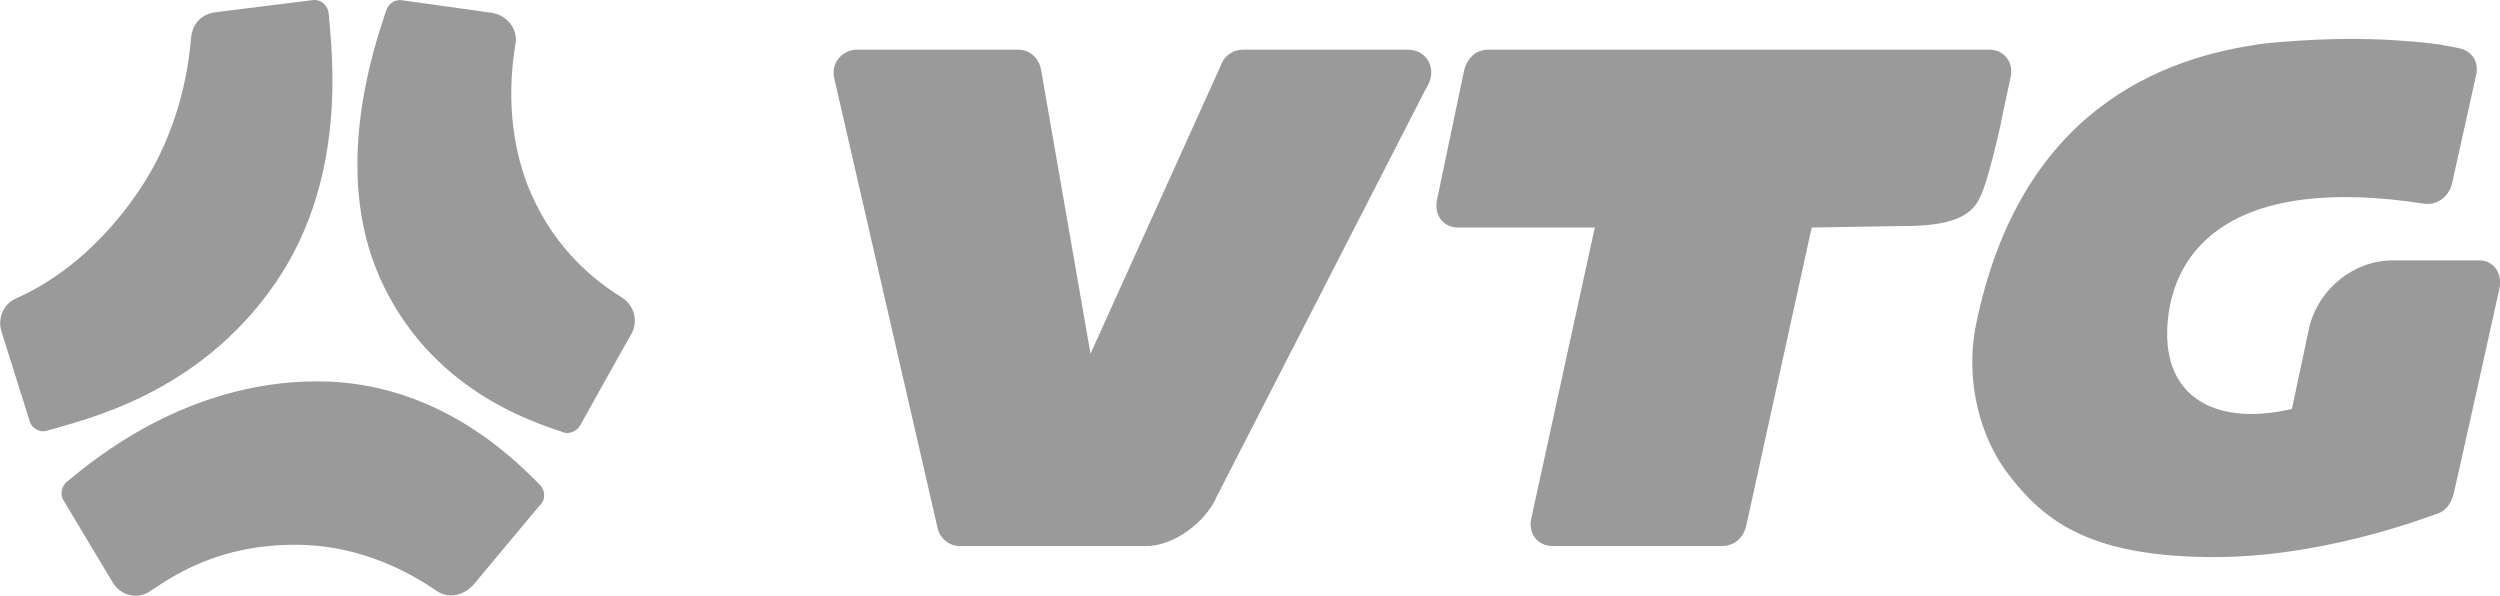 <?xml version="1.0" encoding="UTF-8" standalone="no"?>
<!-- Created with Inkscape (http://www.inkscape.org/) by Marsupilami -->
<svg xmlns:svg="http://www.w3.org/2000/svg" xmlns="http://www.w3.org/2000/svg" version="1.0" width="1024" height="244" viewBox="0 0 178.314 42.466" id="svg2636">
  <defs id="defs2638"/>
  <g transform="translate(-745.128,-556.843)" id="layer1">
    <path d="M 22.281,0 L 15.5,0.844 C 14.145,0.981 13.709,1.909 13.625,2.688 C 13.441,5.011 12.729,9.482 9.844,13.688 C 6.556,18.483 2.995,20.45 1.125,21.281 C 0.134,21.729 -0.149,22.85 0.094,23.594 L 2.125,30.062 C 2.304,30.621 2.942,30.844 3.312,30.719 C 5.651,29.992 14.055,28.324 19.656,20.156 C 24.808,12.646 23.685,3.781 23.438,0.906 C 23.379,0.468 22.994,-0.085 22.281,0 z M 28.625,0 C 28.099,-0.04 27.712,0.246 27.531,0.781 C 26.563,3.656 23.764,12.146 27.031,19.656 C 30.585,27.824 38.095,30.117 40.25,30.844 C 40.311,30.858 40.371,30.875 40.438,30.875 C 40.814,30.875 41.178,30.666 41.375,30.344 C 41.375,30.344 44.682,24.4 45.031,23.812 C 45.413,23.172 45.462,21.955 44.375,21.219 C 42.581,20.113 39.665,17.896 37.875,13.781 C 36.046,9.575 36.383,5.354 36.781,3.031 C 36.91,1.974 36.104,0.978 34.875,0.875 L 28.625,0 z M 166.375,2.781 C 165.012,2.815 163.48,2.901 161.781,3.062 C 153.964,4.006 144.018,8.046 140.938,23.156 C 140.126,27.145 141.265,31.24 143.219,33.781 C 145.661,36.962 148.749,39.596 157.312,39.719 C 165.375,39.865 172.92,36.944 173.938,36.594 C 174.304,36.445 174.771,36.101 175,35.25 C 175.741,32.009 178.236,20.746 178.281,20.531 C 178.484,19.65 177.977,18.562 176.844,18.562 L 170.656,18.562 C 167.905,18.562 165.471,20.547 164.75,23.156 L 163.469,29.156 C 158.368,30.363 154.239,28.58 154.594,23.156 C 154.949,17.731 159.26,12.381 173,14.531 C 174.032,14.599 174.701,13.836 174.875,13.156 C 174.964,12.736 176.59,5.446 176.625,5.281 C 176.822,4.214 176.142,3.585 175.438,3.438 C 175.083,3.368 174.616,3.263 173.938,3.156 C 172.893,3.002 171.445,2.887 169.969,2.812 C 168.912,2.768 167.738,2.747 166.375,2.781 z M 61.094,3.531 C 60.222,3.531 59.225,4.362 59.5,5.562 L 66.875,37.656 C 67.026,38.365 67.69,38.938 68.438,38.938 L 81.719,38.938 C 83.805,38.938 85.915,37.195 86.688,35.625 L 86.688,35.594 L 101.688,6.344 C 101.748,6.231 101.871,6.035 101.875,6 C 102.42,4.989 101.904,3.531 100.375,3.531 L 88.656,3.531 C 87.954,3.531 87.388,3.974 87.188,4.406 L 77.781,25.219 L 74.25,4.938 C 74.081,4.082 73.397,3.531 72.656,3.531 L 61.094,3.531 z M 106.188,3.531 C 105.171,3.531 104.627,4.241 104.438,4.969 L 102.5,14.219 C 102.266,15.301 102.925,16.219 104,16.219 L 113.75,16.219 L 109.219,36.969 C 108.985,38.051 109.674,38.937 110.75,38.938 L 122.781,38.938 C 123.67,38.938 124.358,38.385 124.562,37.438 L 129.219,16.219 L 134.75,16.125 C 136.689,16.084 140.235,16.3 141.188,14.125 C 141.588,13.518 142.365,10.411 142.719,8.781 L 142.719,8.719 L 143.406,5.5 C 143.64,4.418 142.95,3.531 141.875,3.531 L 106.188,3.531 z M 22.625,27.188 C 13.35,27.188 6.686,32.755 4.75,34.375 C 4.376,34.679 4.29,35.279 4.5,35.625 L 8.094,41.625 C 8.839,42.679 10.051,42.644 10.75,42.125 C 12.48,40.98 15.619,38.844 21.062,38.844 C 25.839,38.844 29.431,40.946 31.219,42.188 C 32.079,42.698 33.064,42.449 33.75,41.719 L 38.5,36.031 L 38.625,35.906 C 38.906,35.496 38.869,34.959 38.531,34.594 C 36.606,32.639 31.154,27.188 22.625,27.188 z" transform="translate(745.128,556.843)" id="path2438" style="fill:#9a9a9a;fill-opacity:1;fill-rule:nonzero;stroke:none"/>
  </g>
</svg>